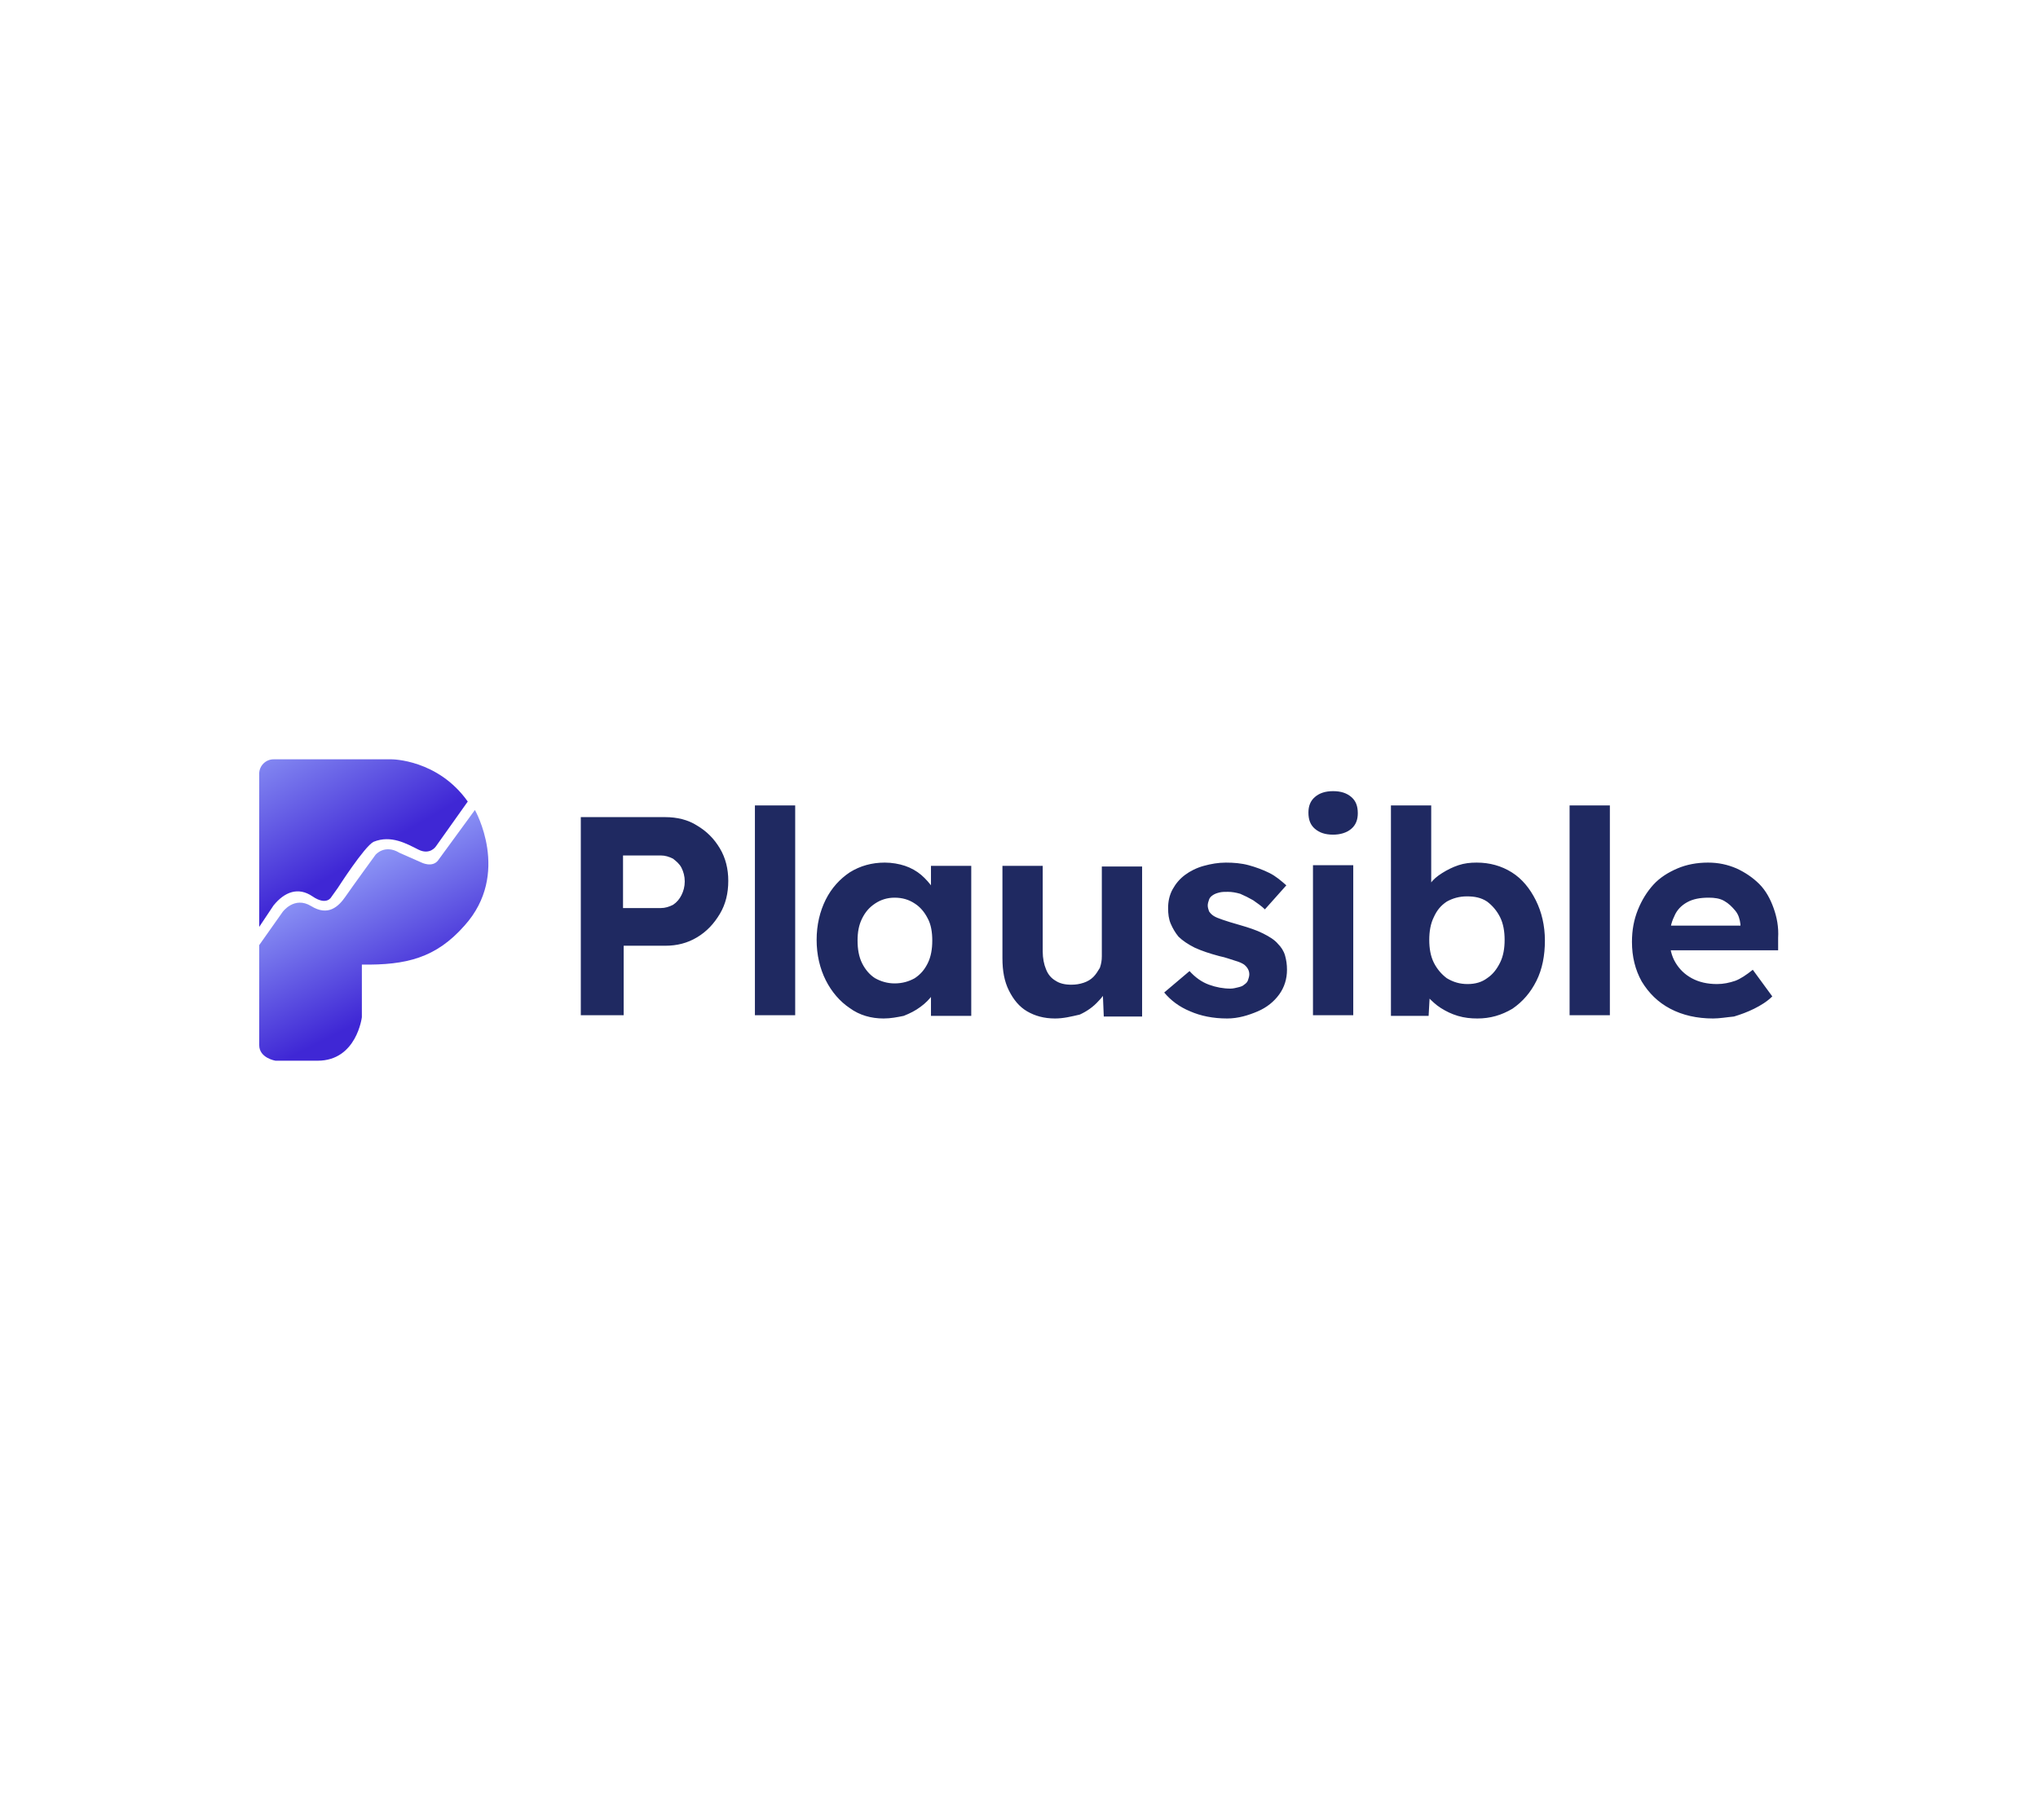 <svg xmlns="http://www.w3.org/2000/svg" xmlns:xlink="http://www.w3.org/1999/xlink" id="Layer_1" x="0px" y="0px" viewBox="0 0 313.7 280.2" style="enable-background:new 0 0 313.7 280.2;" xml:space="preserve"><style type="text/css">	.st0{opacity:0.73;}	.st1{fill:#FFFFFF;}	.st2{fill:#1F3B4D;}	.st3{fill:none;}	.st4{fill:#CAD5CA;}	.st5{fill:none;stroke:#FFFFFF;stroke-width:2;stroke-miterlimit:10;}	.st6{fill:none;stroke:#FFFFFF;stroke-width:2.5;stroke-miterlimit:10;}	.st7{fill:none;stroke:#2D84C5;stroke-width:14.557;stroke-miterlimit:10;}	.st8{fill:#47A7F6;}	.st9{fill:url(#SVGID_9_);}	.st10{fill:url(#SVGID_10_);}	.st11{fill:#16274E;}	.st12{enable-background:new    ;}	.st13{fill:#008B95;}	.st14{fill:#008D97;}	.st15{fill:#DB2323;}	.st16{fill:#05436A;}	.st17{fill:url(#SVGID_11_);}	.st18{fill:url(#SVGID_12_);}	.st19{fill:url(#SVGID_13_);}	.st20{fill:url(#SVGID_14_);}	.st21{fill:#1F2961;}	.st22{fill:#0082C9;}</style><g>	<g>		<linearGradient id="SVGID_2_" gradientUnits="userSpaceOnUse" x1="43.724" y1="112.271" x2="55.493" y2="132.189">			<stop offset="0" style="stop-color:#8B93F5"></stop>			<stop offset="1" style="stop-color:#3F27D5"></stop>		</linearGradient>		<path style="fill:url(#SVGID_2_);" d="M39.9,142.7v-23.6c0-1.2,1-2.2,2.2-2.2h18.2c0,0,7.1,0,11.7,6.5l-4.9,6.9   c0,0-0.9,1.4-2.7,0.5c-1.8-0.9-4.2-2.3-6.9-1.2c-1.4,0.7-5.5,7.1-5.5,7.1l-1,1.4c0,0-0.7,1.4-2.9-0.1s-4.3-0.7-6,1.4L39.9,142.7z"></path>		<linearGradient id="SVGID_4_" gradientUnits="userSpaceOnUse" x1="52.223" y1="134.693" x2="62.053" y2="153.964">			<stop offset="0" style="stop-color:#8B93F5"></stop>			<stop offset="1" style="stop-color:#3F27D5"></stop>		</linearGradient>		<path style="fill:url(#SVGID_4_);" d="M73.1,124.7c0,0,5.6,9.8-1.6,17.8c-4.4,5-9,6.1-15.8,6v8.1c0,0-0.8,6.7-6.8,6.7h-6.5   c0,0-2.5-0.4-2.5-2.4v-15.4l3.6-5.1c0,0,1.8-2.5,4.4-0.9c2.6,1.6,4.2,0.1,5.3-1.5c1.1-1.6,4.6-6.4,4.6-6.4s1.4-1.7,3.7-0.3   l3.4,1.5c0,0,1.6,0.8,2.5-0.3L73.1,124.7z"></path>	</g>	<path id="Wordmark_-_Black" class="st21" d="M89.4,156.3v-30.5h13c1.8,0,3.5,0.4,4.9,1.3c1.5,0.9,2.6,2,3.5,3.5  c0.9,1.5,1.3,3.2,1.3,5c0,1.9-0.4,3.6-1.3,5.1c-0.9,1.5-2,2.7-3.5,3.6c-1.5,0.9-3.1,1.3-4.9,1.3h-6.4v10.7  C95.9,156.3,89.4,156.3,89.4,156.3z M95.9,139.8h5.8c0.7,0,1.3-0.2,1.9-0.5c0.6-0.4,1-0.9,1.3-1.5c0.3-0.6,0.5-1.3,0.5-2.1  s-0.2-1.5-0.5-2.1c-0.3-0.6-0.8-1-1.3-1.4c-0.6-0.3-1.2-0.5-1.9-0.5h-5.8C95.9,131.7,95.9,139.8,95.9,139.8z M116.2,156.3V124h6.2  v32.3C122.4,156.3,116.2,156.3,116.2,156.3z M136,156.8c-1.9,0-3.7-0.5-5.2-1.6c-1.5-1-2.8-2.5-3.7-4.3c-0.9-1.8-1.4-3.9-1.4-6.2  c0-2.3,0.5-4.4,1.4-6.2c0.9-1.8,2.2-3.2,3.7-4.2c1.6-1,3.4-1.5,5.4-1.5c1.1,0,2.2,0.2,3.1,0.5c0.9,0.3,1.8,0.8,2.5,1.4  c0.7,0.6,1.3,1.3,1.8,2c0.5,0.8,0.8,1.6,1,2.4l-1.3-0.2v-5.6h6.2v23.1h-6.2v-5.5l1.4-0.1c-0.2,0.8-0.6,1.6-1.1,2.3  c-0.5,0.7-1.2,1.4-1.9,1.9c-0.8,0.6-1.6,1-2.6,1.4C138.1,156.6,137.1,156.8,136,156.8z M137.7,151.4c1.2,0,2.2-0.3,3.1-0.8  c0.9-0.6,1.5-1.3,2-2.3c0.5-1,0.7-2.2,0.7-3.5c0-1.3-0.2-2.5-0.7-3.4c-0.5-1-1.2-1.8-2-2.3c-0.9-0.6-1.9-0.9-3.1-0.9  c-1.1,0-2.1,0.3-3,0.9c-0.9,0.6-1.5,1.3-2,2.3c-0.5,1-0.7,2.1-0.7,3.4c0,1.3,0.2,2.5,0.7,3.5c0.5,1,1.2,1.8,2,2.3  C135.6,151.1,136.6,151.4,137.7,151.4z M162.4,156.8c-1.7,0-3.1-0.4-4.3-1.1c-1.2-0.7-2.1-1.8-2.8-3.2c-0.7-1.4-1-3-1-5v-14.2h6.2  v13.2c0,1,0.2,2,0.5,2.7c0.3,0.8,0.8,1.4,1.5,1.8c0.6,0.4,1.4,0.6,2.4,0.6c0.7,0,1.3-0.1,1.9-0.3c0.6-0.2,1.1-0.5,1.5-0.9  c0.4-0.4,0.7-0.9,1-1.4c0.2-0.6,0.3-1.1,0.3-1.8v-13.8h6.2v23.1h-5.9l-0.2-4.8l1.1-0.5c-0.3,1.1-0.9,2.1-1.7,2.9  c-0.8,0.9-1.8,1.6-2.9,2.1C164.9,156.5,163.7,156.8,162.4,156.8L162.4,156.8z M188.9,156.8c-2.2,0-4.1-0.4-5.7-1.1  c-1.7-0.7-3-1.7-4-2.9l3.9-3.3c0.9,1,1.9,1.7,3,2.1c1.1,0.4,2.2,0.6,3.3,0.6c0.4,0,0.8-0.1,1.2-0.2c0.4-0.1,0.7-0.2,0.9-0.4  c0.3-0.2,0.5-0.4,0.6-0.7c0.1-0.3,0.2-0.6,0.2-0.9c0-0.6-0.3-1.1-0.8-1.5c-0.3-0.2-0.7-0.4-1.4-0.6s-1.4-0.5-2.4-0.7  c-1.5-0.4-2.7-0.8-3.8-1.3c-1-0.5-1.9-1.1-2.5-1.7c-0.5-0.6-0.9-1.3-1.2-2c-0.3-0.7-0.4-1.5-0.4-2.4c0-1,0.2-2,0.7-2.9  c0.5-0.9,1.1-1.6,1.9-2.2c0.8-0.6,1.8-1.1,2.9-1.4c1.1-0.3,2.2-0.5,3.4-0.5c1.2,0,2.4,0.1,3.5,0.4c1.1,0.3,2.2,0.7,3.2,1.2  c1,0.5,1.8,1.2,2.6,1.9l-3.3,3.7c-0.5-0.5-1.1-0.9-1.8-1.4c-0.7-0.4-1.3-0.7-2-1c-0.7-0.2-1.3-0.3-1.9-0.3c-0.5,0-0.9,0-1.3,0.1  c-0.4,0.1-0.7,0.2-1,0.4c-0.3,0.2-0.5,0.4-0.6,0.7c-0.1,0.3-0.2,0.6-0.2,0.9c0,0.3,0.1,0.6,0.2,0.9c0.2,0.3,0.4,0.5,0.7,0.7  c0.3,0.2,0.8,0.4,1.4,0.6c0.6,0.2,1.5,0.5,2.6,0.8c1.4,0.4,2.6,0.8,3.6,1.3c1,0.5,1.8,1,2.3,1.6c0.5,0.5,0.9,1.1,1.1,1.8  c0.2,0.7,0.3,1.4,0.3,2.2c0,1.4-0.4,2.7-1.2,3.8c-0.8,1.1-1.9,2-3.3,2.6S190.6,156.8,188.9,156.8L188.9,156.8z M205.2,128.5  c-1.2,0-2.1-0.3-2.8-0.9c-0.7-0.6-1-1.4-1-2.5c0-1,0.3-1.8,1-2.4c0.7-0.6,1.6-0.9,2.8-0.9c1.2,0,2.1,0.3,2.8,0.9  c0.7,0.6,1,1.4,1,2.5c0,1-0.3,1.8-1,2.4C207.3,128.2,206.3,128.5,205.2,128.5z M202.1,156.3v-23.1h6.2v23.1H202.1z M227.4,156.8  c-1,0-2-0.1-3-0.4c-1-0.3-1.8-0.7-2.6-1.2c-0.8-0.5-1.4-1.1-2-1.7c-0.5-0.7-0.9-1.3-1-2l1.4-0.5l-0.3,5.4h-5.8V124h6.2v14.6  l-1.2-0.5c0.2-0.7,0.5-1.4,1-2c0.5-0.7,1.1-1.2,1.9-1.7c0.8-0.5,1.6-0.9,2.5-1.2c0.9-0.3,1.8-0.4,2.8-0.4c2,0,3.8,0.5,5.4,1.5  c1.6,1,2.8,2.5,3.7,4.3c0.9,1.8,1.4,3.9,1.4,6.2c0,2.3-0.4,4.4-1.3,6.2c-0.9,1.8-2.1,3.2-3.7,4.3  C231.1,156.3,229.4,156.8,227.4,156.8L227.4,156.8z M225.9,151.5c1.2,0,2.2-0.3,3-0.9c0.9-0.6,1.5-1.4,2-2.4c0.5-1,0.7-2.2,0.7-3.5  c0-1.3-0.2-2.5-0.7-3.5c-0.5-1-1.2-1.8-2-2.4c-0.9-0.6-1.9-0.8-3.1-0.8c-1.2,0-2.2,0.3-3.1,0.8c-0.9,0.6-1.5,1.3-2,2.4  c-0.5,1-0.7,2.2-0.7,3.5c0,1.3,0.2,2.5,0.7,3.5c0.5,1,1.2,1.8,2,2.4C223.7,151.2,224.7,151.5,225.9,151.5z M241.6,156.3V124h6.2  v32.3C247.8,156.3,241.6,156.3,241.6,156.3z M263.7,156.8c-2.5,0-4.7-0.5-6.6-1.5c-1.9-1-3.3-2.4-4.4-4.2c-1-1.8-1.5-3.8-1.5-6.1  c0-1.8,0.3-3.4,0.9-4.9c0.6-1.5,1.4-2.8,2.4-3.9c1-1.1,2.3-1.9,3.7-2.5c1.4-0.6,3-0.9,4.7-0.9c1.6,0,3,0.3,4.4,0.9  c1.3,0.6,2.5,1.4,3.5,2.4c1,1,1.7,2.3,2.2,3.7c0.5,1.4,0.8,2.9,0.7,4.6l0,1.9h-18.5l-1-3.8h14.4l-0.7,0.8v-1  c-0.1-0.8-0.3-1.5-0.8-2.1c-0.5-0.6-1-1.1-1.7-1.5c-0.7-0.4-1.5-0.5-2.4-0.5c-1.3,0-2.4,0.2-3.3,0.7c-0.9,0.5-1.6,1.2-2,2.2  c-0.5,1-0.7,2.1-0.7,3.5c0,1.4,0.3,2.6,0.9,3.6c0.6,1,1.4,1.8,2.5,2.4c1.1,0.6,2.4,0.9,3.9,0.9c1,0,1.9-0.2,2.8-0.5  c0.8-0.3,1.7-0.9,2.7-1.7l3,4.1c-0.8,0.8-1.8,1.4-2.8,1.9c-1,0.5-2.1,0.9-3.1,1.2C265.8,156.6,264.7,156.8,263.7,156.8L263.7,156.8  z"></path></g></svg>